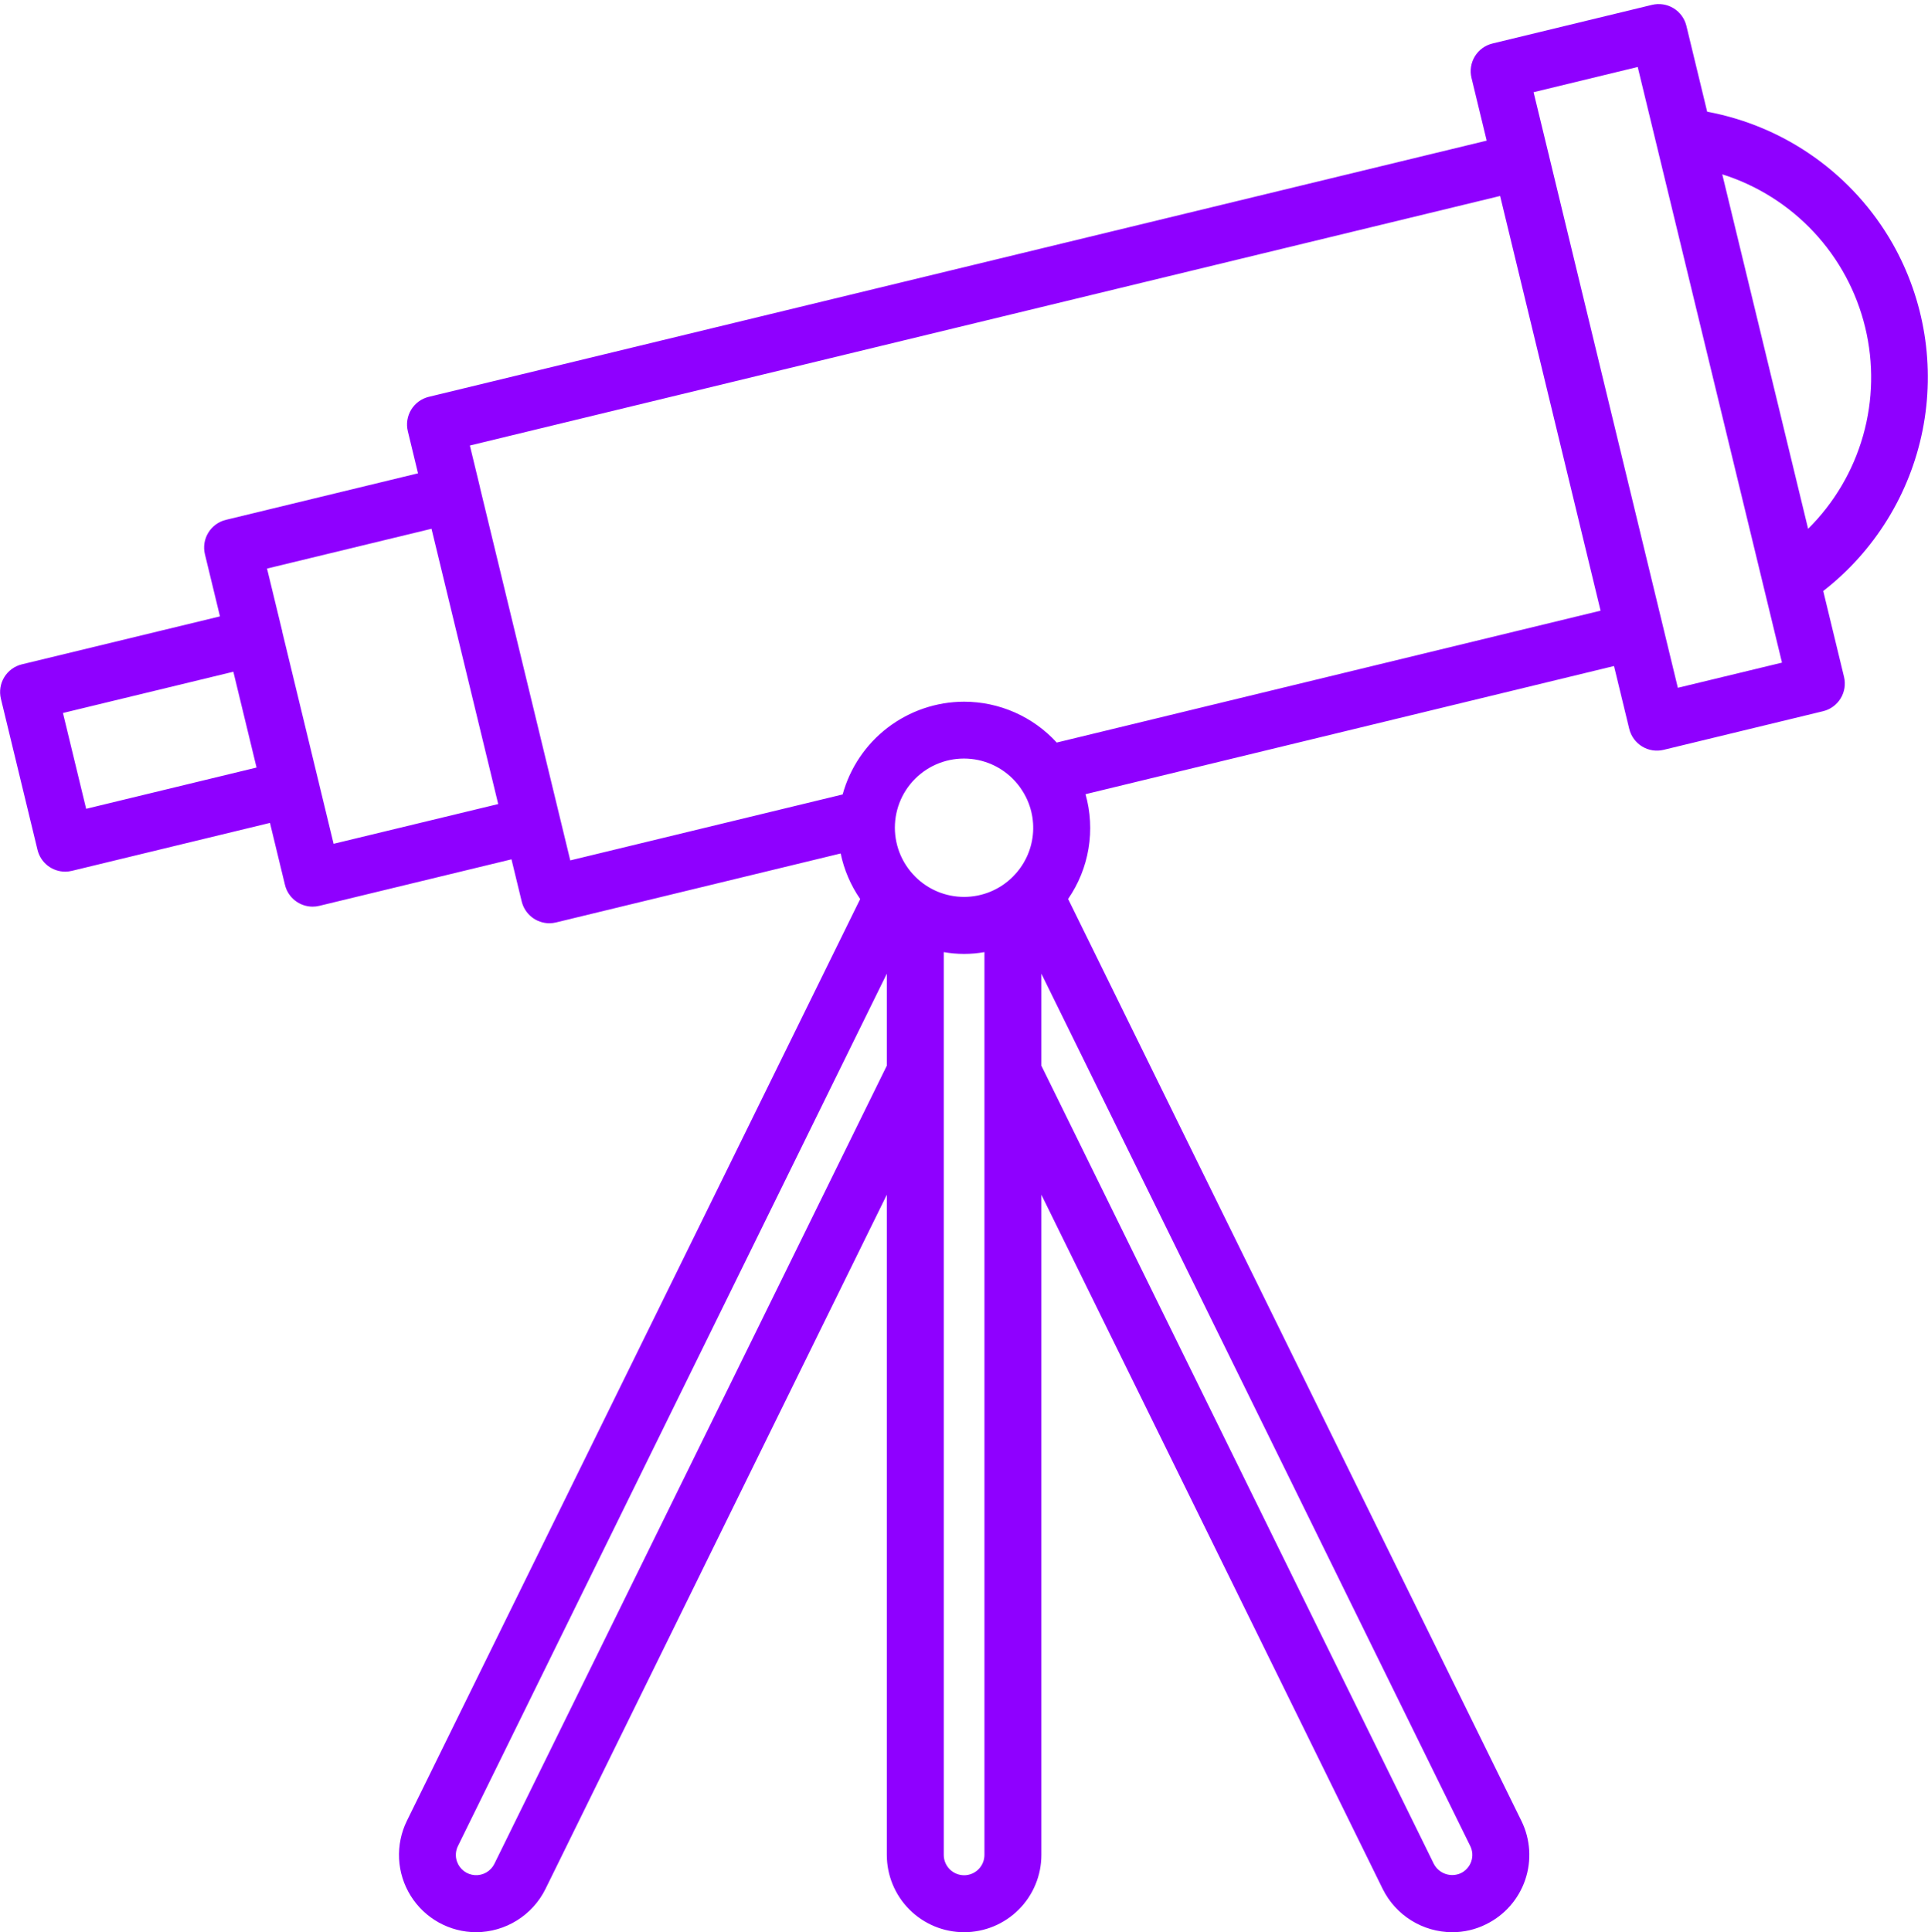 <svg width="474" height="475" viewBox="0 0 474 475" fill="none" xmlns="http://www.w3.org/2000/svg">
<path d="M465.308 59.9C460.523 51.503 453.964 44.25 446.088 38.648C438.213 33.045 429.21 29.227 419.708 27.46L414.6 6.352C414.383 5.456 413.992 4.612 413.448 3.868C412.905 3.124 412.219 2.494 411.432 2.016C410.644 1.537 409.77 1.219 408.859 1.079C407.948 0.939 407.019 0.98 406.124 1.2L366.924 10.692C365.12 11.13 363.563 12.266 362.597 13.851C361.63 15.436 361.332 17.34 361.768 19.144L365.504 34.572L105.4 97.556C103.601 97.998 102.049 99.134 101.086 100.716C100.123 102.299 99.826 104.199 100.26 106L102.768 116.356L55.536 127.796C53.732 128.234 52.175 129.37 51.209 130.955C50.242 132.54 49.944 134.444 50.38 136.248L54.08 151.528L5.376 163.316C4.482 163.532 3.64 163.923 2.898 164.464C2.155 165.006 1.526 165.689 1.047 166.474C0.568 167.259 0.249 168.13 0.107 169.039C-0.035 169.947 0.003 170.874 0.22 171.768L9.22 208.928C9.589 210.454 10.46 211.811 11.694 212.782C12.927 213.753 14.45 214.282 16.02 214.284C16.577 214.282 17.131 214.215 17.672 214.084L66.372 202.296L70.06 217.528C70.429 219.054 71.3 220.411 72.534 221.382C73.767 222.353 75.29 222.882 76.86 222.884C77.417 222.884 77.971 222.817 78.512 222.684L125.748 211.252L128.26 221.612C128.631 223.137 129.502 224.493 130.735 225.463C131.968 226.433 133.491 226.962 135.06 226.964C135.617 226.964 136.171 226.897 136.712 226.764L206.672 209.812C207.513 213.827 209.144 217.634 211.472 221.012L100.028 447.624C98.608 450.52 97.949 453.729 98.111 456.95C98.273 460.17 99.253 463.297 100.957 466.035C102.66 468.773 105.033 471.032 107.851 472.601C110.669 474.169 113.839 474.995 117.064 475C120.612 474.984 124.085 473.981 127.095 472.103C130.105 470.226 132.533 467.547 134.108 464.368L218.024 293.7V456C218.024 461.039 220.026 465.872 223.589 469.435C227.152 472.998 231.985 475 237.024 475C242.063 475 246.896 472.998 250.459 469.435C254.022 465.872 256.024 461.039 256.024 456V293.7L339.94 464.368C341.516 467.55 343.946 470.23 346.96 472.107C349.973 473.985 353.45 474.987 357 475C359.9 475.012 362.762 474.343 365.356 473.048C367.597 471.951 369.599 470.424 371.249 468.552C372.899 466.68 374.163 464.502 374.97 462.141C375.776 459.78 376.109 457.284 375.95 454.794C375.79 452.304 375.141 449.871 374.04 447.632L262.6 220.996C265.164 217.281 266.877 213.047 267.617 208.594C268.357 204.141 268.105 199.58 266.88 195.236L396.804 163.732L400.548 179.18C400.986 180.984 402.122 182.541 403.707 183.507C405.292 184.474 407.196 184.772 409 184.336L448.2 174.84C449.094 174.624 449.936 174.234 450.679 173.692C451.422 173.151 452.051 172.468 452.53 171.683C453.009 170.898 453.328 170.026 453.47 169.118C453.612 168.209 453.573 167.282 453.356 166.388L448.248 145.292C460.871 135.479 469.541 121.451 472.673 105.772C475.806 90.093 473.191 73.81 465.308 59.9V59.9ZM21.18 198.828L15.476 175.276L57.372 165.136L63.076 188.688L21.18 198.828ZM82.02 207.432L78.372 192.364C78.372 192.308 78.372 192.252 78.348 192.196C78.324 192.14 78.308 192.088 78.292 192.032L69.368 155.2C69.368 155.148 69.368 155.1 69.368 155.052C69.368 155.004 69.332 154.96 69.32 154.908L65.652 139.772L106.084 129.988L122.484 197.66L82.02 207.432ZM251.24 194.232C253.375 197.481 254.324 201.367 253.928 205.235C253.531 209.103 251.814 212.715 249.064 215.464L249.028 215.508C247.451 217.087 245.579 218.339 243.518 219.194C241.457 220.048 239.247 220.488 237.016 220.488C234.785 220.488 232.575 220.048 230.514 219.194C228.453 218.339 226.581 217.087 225.004 215.508L224.968 215.464C223.286 213.78 221.978 211.762 221.126 209.539C220.275 207.317 219.9 204.941 220.026 202.564C220.152 200.188 220.776 197.864 221.857 195.744C222.939 193.625 224.454 191.756 226.304 190.259C228.154 188.762 230.298 187.671 232.597 187.056C234.896 186.441 237.298 186.316 239.649 186.689C241.999 187.062 244.245 187.925 246.24 189.222C248.236 190.518 249.936 192.22 251.232 194.216L251.24 194.232ZM121.54 458.196C121.104 459.081 120.416 459.816 119.562 460.31C118.709 460.804 117.728 461.034 116.744 460.971C115.76 460.908 114.816 460.555 114.032 459.957C113.249 459.358 112.66 458.541 112.34 457.608C112.127 456.99 112.039 456.335 112.082 455.683C112.124 455.031 112.296 454.393 112.588 453.808L218.024 239.36V261.976L121.54 458.196ZM237.024 460.996C235.698 460.995 234.427 460.468 233.49 459.53C232.552 458.593 232.025 457.322 232.024 455.996V234.06C235.332 234.647 238.716 234.647 242.024 234.06V456C242.023 457.326 241.496 458.597 240.558 459.534C239.621 460.472 238.35 460.999 237.024 461V460.996ZM361.708 457.604C361.493 458.233 361.155 458.814 360.712 459.31C360.27 459.807 359.732 460.21 359.132 460.496C357.942 461.034 356.591 461.094 355.357 460.665C354.124 460.235 353.103 459.349 352.504 458.188L256.024 261.976V239.36L361.464 453.82C361.753 454.403 361.923 455.037 361.965 455.686C362.007 456.334 361.92 456.985 361.708 457.6V457.604ZM237.024 172.5C230.238 172.512 223.644 174.748 218.25 178.866C212.857 182.984 208.963 188.757 207.164 195.3L140.2 211.512L118.016 119.912V119.88V119.844L115.516 109.52L368.808 48.176L393.5 150.124L259.8 182.544C256.908 179.382 253.39 176.856 249.468 175.126C245.547 173.397 241.309 172.503 237.024 172.5V172.5ZM412.5 169.08L380.82 38.28C380.82 38.208 380.82 38.136 380.788 38.064C380.756 37.992 380.736 37.932 380.72 37.864L377.032 22.664L402.632 16.464L438.104 162.896L412.5 169.08ZM423.42 42.856C432.02 45.571 439.773 50.46 445.93 57.05C452.086 63.64 456.436 71.708 458.559 80.473C460.682 89.238 460.506 98.402 458.048 107.079C455.59 115.756 450.933 123.651 444.528 130L423.42 42.856Z" fill="#8F00FF"/>
</svg>
